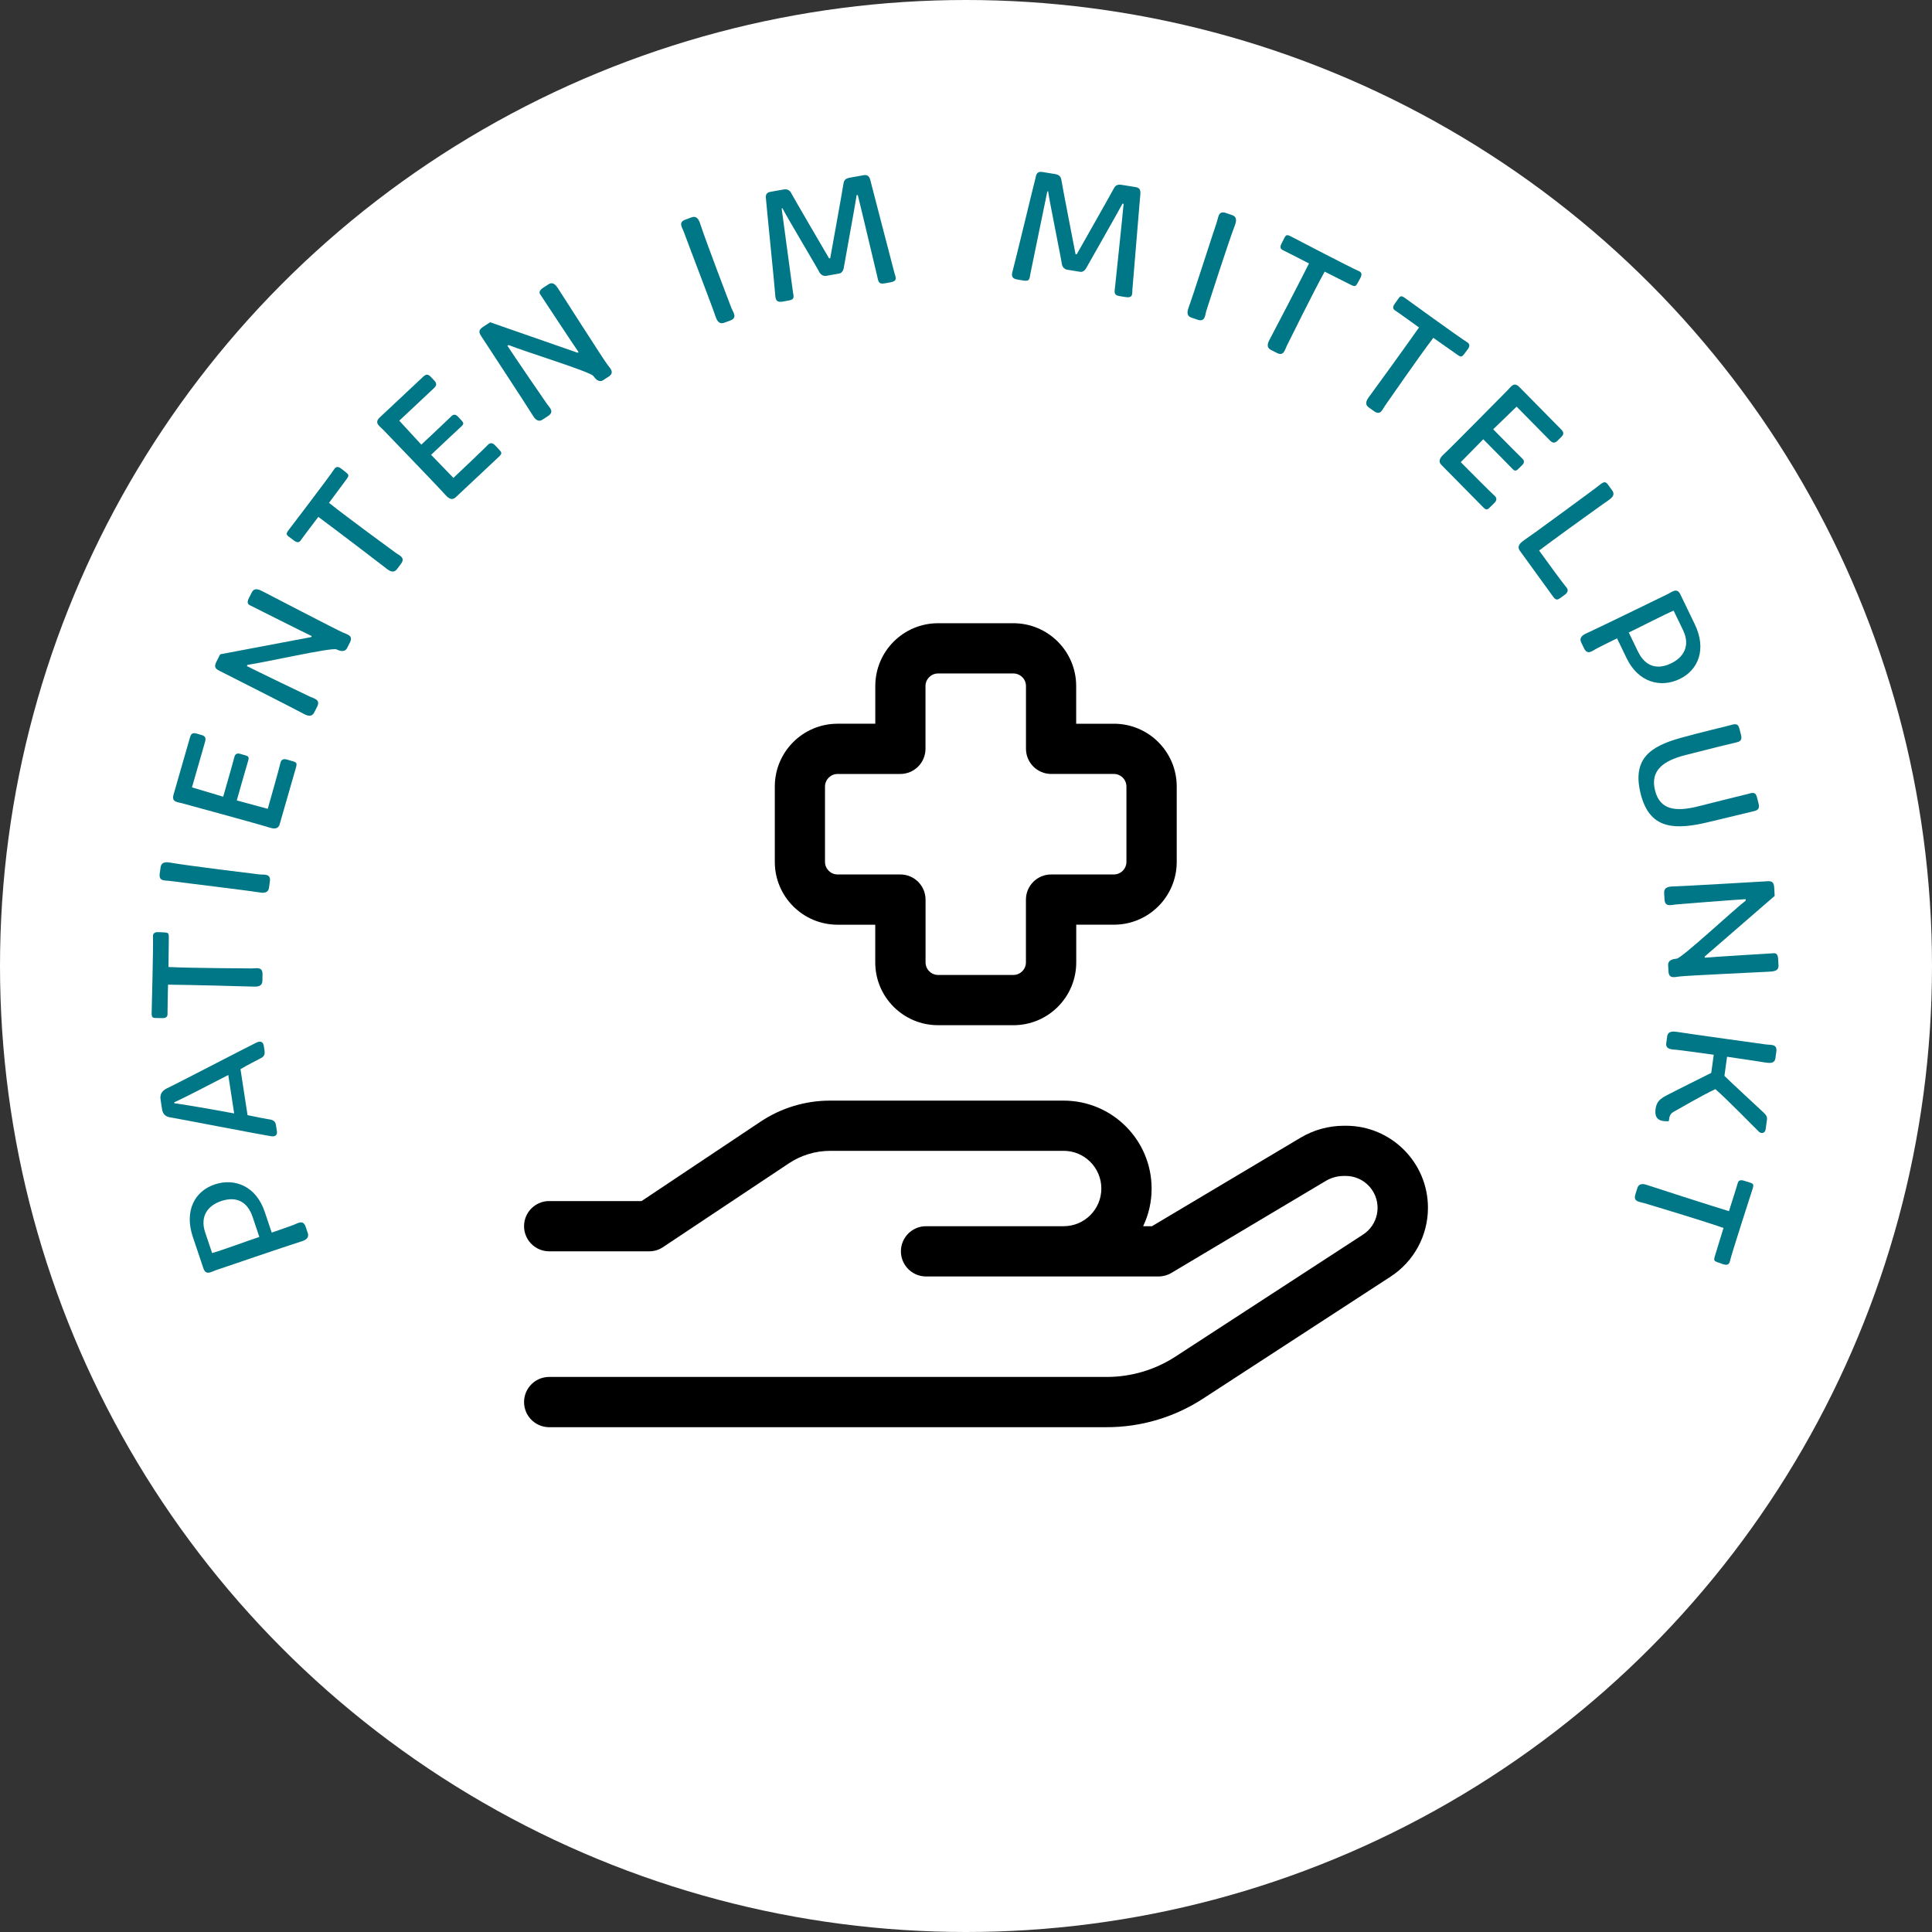 <?xml version="1.0" encoding="UTF-8"?>
<svg xmlns="http://www.w3.org/2000/svg" xmlns:xlink="http://www.w3.org/1999/xlink" id="Layer_1" version="1.1" viewBox="0 0 155 155">
  <rect x="0" y="0" width="155" height="155" fill="#333333" stroke="none"/>
  <defs>
    <clipPath id="clippath">
      <rect x="42" y="50" width="73" height="65" fill="none"></rect>
    </clipPath>
  </defs>
  <g id="Group_282">
    <g id="Group_281">
      <circle id="Ellipse_8" cx="77.5" cy="77.5" r="77.5" fill="#fff"></circle>
      <g id="Group_278">
        <g id="P">
          <g>
            <path d="M17.291,101.916c-.344.115-.771.438-.974-.166l-.846-2.514c-.705-2.094.156-3.688,1.774-4.219,1.595-.523,3.302.15,3.99,2.195l.564,1.676c.319-.107,1.66-.572,1.753-.617.342-.129.768-.451.972.152l.166.493c.153.456-.262.609-.586.705-.821.249-6.566,2.211-6.814,2.294ZM20.264,97.623c-.432-1.281-1.361-1.641-2.475-1.279-1.101.356-1.772,1.214-1.324,2.545l.552,1.639c.596-.146,3.17-1.096,3.79-1.29l-.543-1.614Z" fill="#007786"></path>
          </g>
        </g>
        <g id="A">
          <g>
            <path d="M13.693,89.65c-.362-.05-.625-.22-.692-.656l-.12-.784c-.069-.45.141-.705.507-.894.396-.166,6.669-3.43,7.208-3.684.346-.146.521-.027.571.294l.057.372c.075.488-.244.551-.412.655-.206.124-.82.402-1.518.825l.566,3.688c.827.162,1.465.302,1.654.325.389.046.576.148.625.47l.079.514c.038.244-.104.438-.441.384-.916-.136-7.599-1.438-8.084-1.509ZM18.314,86.245c-1.717.895-3.766,1.945-4.333,2.19l.012.078c.63.074,2.899.462,4.794.815l-.473-3.084Z" fill="#007786"></path>
          </g>
        </g>
        <g id="T">
          <g>
            <path d="M13.48,78.996c-.007.391-.05,2.158-.04,2.301.021.3-.136.389-.435.383l-.494-.008c-.286-.006-.351-.059-.344-.422,0,0,.146-5.511.104-6.097-.021-.299.175-.387.474-.369l.455.021c.286.018.35.058.344.422l-.027,2.353c1.793.095,6.461.11,6.682.114.364.006.874-.167.863.47l-.01.52c-.008.48-.437.486-.774.468-.325-.019-5.315-.144-6.798-.155Z" fill="#007786"></path>
          </g>
        </g>
        <g id="I">
          <g>
            <path d="M13.613,70.67c-.36-.049-.887.062-.8-.569l.07-.515c.065-.477.492-.431.825-.372,1.346.238,6.598.881,7.141.943.363.024.89-.075.803.557l-.069.502c-.065.477-.506.429-.839.37-.846-.143-5.83-.737-7.131-.916Z" fill="#007786"></path>
          </g>
        </g>
        <g id="E">
          <g>
            <path d="M14.628,64.448c-.349-.1-.883-.078-.707-.689l1.329-4.623c.101-.351.289-.35.564-.271l.362.104c.287.083.363.24.277.54l-1.052,3.661,2.505.747c.291-1.012.829-2.886.905-3.203.038-.179.185-.312.436-.24l.449.129c.263.076.287.178.223.402-.104.362-.634,2.158-.923,3.211l2.485.674c.287-.999.927-3.277,1.011-3.659.057-.295.243-.376.53-.293l.5.144c.274.079.319.159.22.508l-1.304,4.536c-.134.462-.562.353-.884.247-.816-.262-6.677-1.852-6.928-1.924Z" fill="#007786"></path>
          </g>
        </g>
        <g id="N">
          <g>
            <path d="M17.66,53.847c-.324-.166-.538-.29-.301-.752l.307-.602,7.303-1.381.041-.081c-.533-.243-4.817-2.401-4.921-2.454-.169-.071-.324-.194-.117-.6l.23-.452c.213-.417.595-.222.896-.068.336.171,5.904,3.073,6.408,3.286.331.154.859.234.569.801l-.224.44c-.195.382-.602.233-.862.114-.376-.177-5.911,1.085-7.127,1.237l-.054.104c.776.396,4.876,2.372,5.067,2.455.33.154.858.234.569.802l-.236.463c-.219.428-.619.238-.914.073-.752-.413-6.403-3.269-6.635-3.387Z" fill="#007786"></path>
          </g>
        </g>
        <g id="T-2">
          <g>
            <path d="M25.538,41.467c-.234.312-1.305,1.719-1.38,1.841-.157.255-.337.234-.577.055l-.395-.296c-.229-.171-.25-.251-.031-.543,0,0,3.346-4.38,3.656-4.879.158-.255.369-.211.6-.021l.357.283c.221.182.248.252.03.543l-1.401,1.891c1.398,1.128,5.172,3.875,5.348,4.008.292.218.807.376.425.886l-.312.417c-.289.385-.64.138-.902-.075-.252-.206-4.224-3.231-5.418-4.109Z" fill="#007786"></path>
          </g>
        </g>
        <g id="E-2">
          <g>
            <path d="M30.714,34.454c-.249-.265-.72-.52-.255-.956l3.508-3.291c.266-.249.428-.151.624.057l.258.275c.205.218.19.392-.038.605l-2.778,2.606,1.769,1.924c.768-.721,2.19-2.055,2.418-2.287.124-.134.319-.173.497.016l.32.341c.187.199.156.299-.014.459-.275.258-1.649,1.529-2.437,2.286l1.79,1.851c.758-.712,2.475-2.34,2.742-2.626.2-.224.401-.199.606.019l.356.379c.195.208.193.3-.072.549l-3.442,3.229c-.351.329-.663.015-.885-.24-.567-.643-4.788-5.008-4.966-5.199Z" fill="#007786"></path>
          </g>
        </g>
        <g id="N-2">
          <g>
            <path d="M38.643,27.024c-.199-.306-.322-.519.114-.802l.566-.368,7.018,2.445.076-.05c-.34-.476-2.978-4.484-3.042-4.582-.11-.145-.184-.329.198-.578l.425-.276c.393-.255.626.104.811.387.206.315,3.585,5.608,3.916,6.044.21.298.628.631.094.979l-.414.27c-.359.234-.637-.097-.804-.33-.238-.342-5.664-2.008-6.794-2.483l-.098.063c.475.73,3.043,4.488,3.167,4.655.21.298.628.631.094.979l-.436.284c-.403.262-.655-.102-.829-.393-.446-.732-3.92-6.026-4.062-6.244Z" fill="#007786"></path>
          </g>
        </g>
        <g id="I-2">
          <g>
            <path d="M54.858,18.592c-.125-.342-.469-.756.13-.974l.488-.179c.451-.165.611.234.715.556.418,1.301,2.305,6.244,2.504,6.753.148.334.481.752-.117.97l-.477.174c-.452.165-.615-.246-.719-.568-.27-.814-2.074-5.498-2.524-6.731Z" fill="#007786"></path>
          </g>
        </g>
        <g id="M">
          <g>
            <path d="M61.454,15.969c-.01-.13-.102-.497.346-.577l1.05-.188c.18-.032.443-.026.597.236.241.46,3.07,5.29,3.07,5.29l.09-.016s.997-5.513,1.074-6.042c.06-.327.313-.385.544-.426l1.062-.19c.486-.087.523.342.608.67.238.895,1.499,5.807,1.856,7.143.09.354.317.67-.322.784l-.474.084c-.512.091-.493-.243-.578-.571-.101-.417-1.294-5.474-1.56-6.522l-.09.016c-.119.814-.979,5.47-1.039,5.865-.061.26-.195.39-.361.42l-1.037.185c-.255.046-.458-.128-.535-.26-.205-.413-2.652-4.505-2.98-5.16l-.064.012c.226,1.636.791,5.907.902,6.68.053.374.176.616-.311.703l-.525.094c-.474.084-.557-.165-.578-.504-.061-.861-.71-7.229-.745-7.724Z" fill="#007786"></path>
          </g>
        </g>
        <g id="M-2">
          <g>
            <path d="M83.087,14.225c.034-.126.068-.503.518-.43l1.052.171c.18.028.428.121.485.42.075.514,1.147,6.008,1.147,6.008l.09.015s2.765-4.873,3.013-5.347c.165-.289.424-.261.654-.223l1.065.172c.488.079.381.496.353.834-.07.924-.507,5.977-.612,7.355-.032.363.078.736-.563.632l-.475-.077c-.514-.083-.384-.391-.356-.729.044-.428.591-5.594.687-6.672l-.09-.015c-.382.729-2.733,4.839-2.922,5.191-.142.226-.312.304-.479.276l-1.04-.168c-.256-.041-.39-.273-.418-.423-.058-.458-1.013-5.13-1.106-5.856l-.064-.01c-.328,1.619-1.208,5.836-1.358,6.603-.073.37-.038.638-.525.56l-.526-.086c-.476-.076-.472-.339-.38-.666.228-.833,1.723-7.057,1.854-7.536Z" fill="#007786"></path>
          </g>
        </g>
        <g id="I-3">
          <g>
            <path d="M97.639,17.764c.117-.345.107-.882.711-.678l.492.167c.455.155.33.565.209.881-.488,1.275-2.117,6.311-2.281,6.832-.092.354-.096.887-.697.682l-.48-.163c-.457-.154-.326-.577-.205-.894.301-.803,1.83-5.584,2.252-6.827Z" fill="#007786"></path>
          </g>
        </g>
        <g id="T-3">
          <g>
            <path d="M105.018,21.138c-.347-.177-1.916-.992-2.049-1.046-.279-.112-.288-.293-.152-.559l.225-.44c.13-.255.205-.289.53-.123,0,0,4.885,2.553,5.43,2.771.278.113.271.328.124.588l-.219.4c-.142.248-.206.288-.53.123l-2.102-1.059c-.874,1.568-2.938,5.755-3.038,5.952-.166.324-.234.858-.802.568l-.464-.236c-.428-.219-.244-.606-.079-.901.159-.283,2.464-4.712,3.126-6.039Z" fill="#007786"></path>
          </g>
        </g>
        <g id="T-4">
          <g>
            <path d="M113.844,26.271c-.317-.226-1.75-1.262-1.875-1.334-.258-.151-.241-.332-.068-.574l.287-.403c.166-.233.245-.256.542-.044,0,0,4.46,3.237,4.968,3.534.259.151.219.364.035.601l-.273.362c-.177.226-.246.256-.543.044l-1.924-1.354c-1.094,1.425-3.746,5.266-3.875,5.445-.211.297-.356.815-.876.445l-.423-.301c-.393-.279-.154-.636.052-.904.2-.257,3.126-4.301,3.974-5.518Z" fill="#007786"></path>
          </g>
        </g>
        <g id="E-3">
          <g>
            <path d="M120.94,31.321c.259-.255.501-.731.947-.278l3.378,3.426c.255.26.163.424-.041.625l-.269.264c-.213.21-.388.2-.607-.021l-2.674-2.713-1.879,1.816c.739.75,2.108,2.138,2.347,2.36.137.12.182.313-.005.497l-.332.328c-.195.191-.296.163-.46-.004-.265-.268-1.57-1.61-2.346-2.379l-1.806,1.836c.73.74,2.4,2.415,2.693,2.676.229.193.208.396-.004.605l-.371.365c-.203.201-.296.2-.551-.059l-3.314-3.36c-.337-.343-.031-.663.219-.891.629-.583,4.889-4.911,5.074-5.094Z" fill="#007786"></path>
          </g>
        </g>
        <g id="L">
          <g>
            <path d="M123.14,42.729c1.21-.877,3.298-2.405,4.332-3.172.337-.244.624-.467.964-.73.211-.153.37-.22.553.032l.352.484c.282.39-.072.631-.347.829-.052.038-.271.181-.575.402-1.219.865-3.998,2.879-4.94,3.595.61.842,1.93,2.663,2.175,2.935.208.219.126.439-.116.615l-.348.251c-.231.168-.367.202-.581-.093l-2.67-3.685c-.282-.39.068-.659.342-.857.137-.099.46-.318.86-.608Z" fill="#007786"></path>
          </g>
        </g>
        <g id="P-2">
          <g>
            <path d="M133.827,47.647c.326-.157.71-.53.986.043l1.154,2.389c.961,1.99.305,3.678-1.234,4.407-1.517.718-3.295.264-4.233-1.68l-.769-1.592c-.305.146-1.576.775-1.663.832-.322.17-.705.543-.982-.031l-.227-.468c-.209-.434.184-.638.493-.772.783-.35,6.239-3.015,6.475-3.128ZM131.414,52.278c.589,1.218,1.556,1.457,2.616.96,1.046-.491,1.605-1.426.994-2.69l-.752-1.557c-.572.219-3.008,1.482-3.599,1.754l.74,1.533Z" fill="#007786"></path>
          </g>
        </g>
        <g id="U">
          <g>
            <path d="M138.759,58.196c.352-.091.663-.237.788.254l.133.517c.119.466-.13.543-.46.614-.368.08-2.211.538-4.024,1.003-1.813.463-2.815,1.27-2.413,2.844.39,1.524,1.599,1.738,3.488,1.255,1.788-.457,3.646-.905,3.899-.97.352-.09.66-.25.785.241l.133.517c.119.466-.127.556-.457.627-.369.081-3.424.835-4.021.961-2.494.531-4.293.319-4.973-2.338-.718-2.809.724-3.835,3.204-4.522,1.666-.467,3.668-.925,3.918-1.002Z" fill="#007786"></path>
          </g>
        </g>
        <g id="N-3">
          <g>
            <path d="M141.7,70.703c.364-.021.611-.021.64.499l.037.675-5.616,4.867.005.091c.583-.059,5.371-.349,5.487-.355.182-.023.379.006.403.46l.028.506c.025.468-.403.491-.74.51-.377.021-6.649.314-7.191.384-.363.033-.861.229-.896-.406l-.026-.493c-.024-.429.401-.504.687-.532.415-.036,4.563-3.911,5.537-4.655l-.006-.116c-.869.048-5.407.402-5.614.427-.362.033-.86.229-.896-.406l-.028-.52c-.026-.48.415-.518.753-.523.857-.021,7.179-.396,7.438-.41Z" fill="#007786"></path>
          </g>
        </g>
        <g id="K">
          <g>
            <path d="M141.711,83.799c.36.049.887-.062.8.569l-.071.515c-.065.477-.488.405-.823.359-.165-.036-1.555-.24-3.059-.461l-.211,1.533c.529.531,2.696,2.522,3.138,2.938.174.168.311.317.275.575l-.108.786c-.035.257-.288.38-.513.205-.511-.49-2.533-2.58-3.518-3.438-.967.445-2.978,1.611-3.318,1.801-.326.179-.364.357-.421.77-.927.056-1.146-.342-1.058-.985.076-.555.332-.795.884-1.086.792-.416,2.947-1.484,3.581-1.804l.201-1.455c-1.443-.198-2.77-.381-3.003-.4-.364-.023-.876-.028-.807-.531l.072-.527c.065-.477.504-.416.839-.37.847.143,6.861.97,7.119,1.006Z" fill="#007786"></path>
          </g>
        </g>
        <g id="T-5">
          <g>
            <path d="M138.71,97.168c.116-.372.658-2.056.688-2.196.065-.293.241-.332.526-.243l.472.148c.273.085.32.154.211.502,0,0-1.699,5.243-1.823,5.817-.064.293-.278.321-.56.22l-.431-.148c-.27-.098-.319-.154-.211-.502l.692-2.249c-1.693-.599-6.166-1.933-6.377-1.998-.348-.109-.886-.087-.695-.695l.155-.496c.145-.459.558-.343.876-.229.307.109,5.059,1.64,6.477,2.07Z" fill="#007786"></path>
          </g>
        </g>
      </g>
      <g id="Group_280">
        <g clip-path="url(#clippath)">
          <g id="Group_279">
            <path id="Path_76" d="M74.25,55.039v5.039c-.003,1.112-.904,2.013-2.016,2.016h-5.034c-.557,0-1.009.449-1.012,1.006v6.047c.001.558.454,1.01,1.012,1.009h5.039c1.112.003,2.013.904,2.016,2.016v5.039c.002.556.452,1.006,1.008,1.008h6.037c.556-.002,1.006-.452,1.008-1.008v-5.039c.003-1.112.904-2.013,2.016-2.016h5.039c.556-.002,1.006-.452,1.008-1.008v-6.048c-.002-.556-.452-1.006-1.008-1.008h-5.035c-1.112-.003-2.013-.904-2.016-2.016v-5.037c-.002-.558-.454-1.009-1.012-1.008h-6.042c-.556.002-1.006.452-1.008,1.008M75.258,50h6.042c2.782,0,5.038,2.255,5.039,5.037v3.026h3.023c2.782-.003,5.041,2.25,5.044,5.032,0,.002,0,.003,0,.005v6.047c0,2.782-2.255,5.038-5.037,5.039h-3.025v3.023c.002,2.782-2.253,5.039-5.035,5.041-.003,0-.006,0-.009,0h-6.042c-2.782,0-5.038-2.255-5.039-5.037v-3.025h-3.019c-2.782,0-5.038-2.255-5.039-5.037v-6.051c0-2.782,2.257-5.038,5.039-5.037h3.023v-3.024c0-2.782,2.253-5.037,5.035-5.039M61.022,89.985c1.656-1.104,3.603-1.691,5.594-1.685h18.72c3.895.002,7.053,3.16,7.055,7.055.004,1.046-.229,2.079-.68,3.023h.705l11.93-7.105c1.048-.623,2.245-.953,3.464-.957h.164c3.636-.002,6.586,2.943,6.588,6.58.001,2.231-1.127,4.311-2.998,5.526l-15.064,9.798c-2.288,1.486-4.957,2.278-7.685,2.28h-44.799c-1.113-.025-1.995-.947-1.971-2.06.024-1.078.892-1.947,1.971-1.971h44.784c1.949,0,3.857-.565,5.493-1.625l15.067-9.8c1.183-.772,1.516-2.357.744-3.54-.473-.724-1.279-1.16-2.144-1.16h-.16c-.491.004-.973.134-1.4.378l-12.409,7.395c-.311.189-.669.289-1.033.29h-18.708c-1.113-.025-1.995-.947-1.971-2.06.024-1.078.892-1.947,1.971-1.971h11.086c1.67,0,3.023-1.354,3.023-3.023s-1.354-3.024-3.023-3.024h-18.72c-1.194,0-2.36.354-3.351,1.02l-10.065,6.701c-.33.225-.721.344-1.121.34h-8.063c-1.113-.025-1.995-.947-1.971-2.06.024-1.078.892-1.947,1.971-1.971h7.457l9.549-6.374Z"></path>
          </g>
        </g>
      </g>
    </g>
  </g>
</svg>
